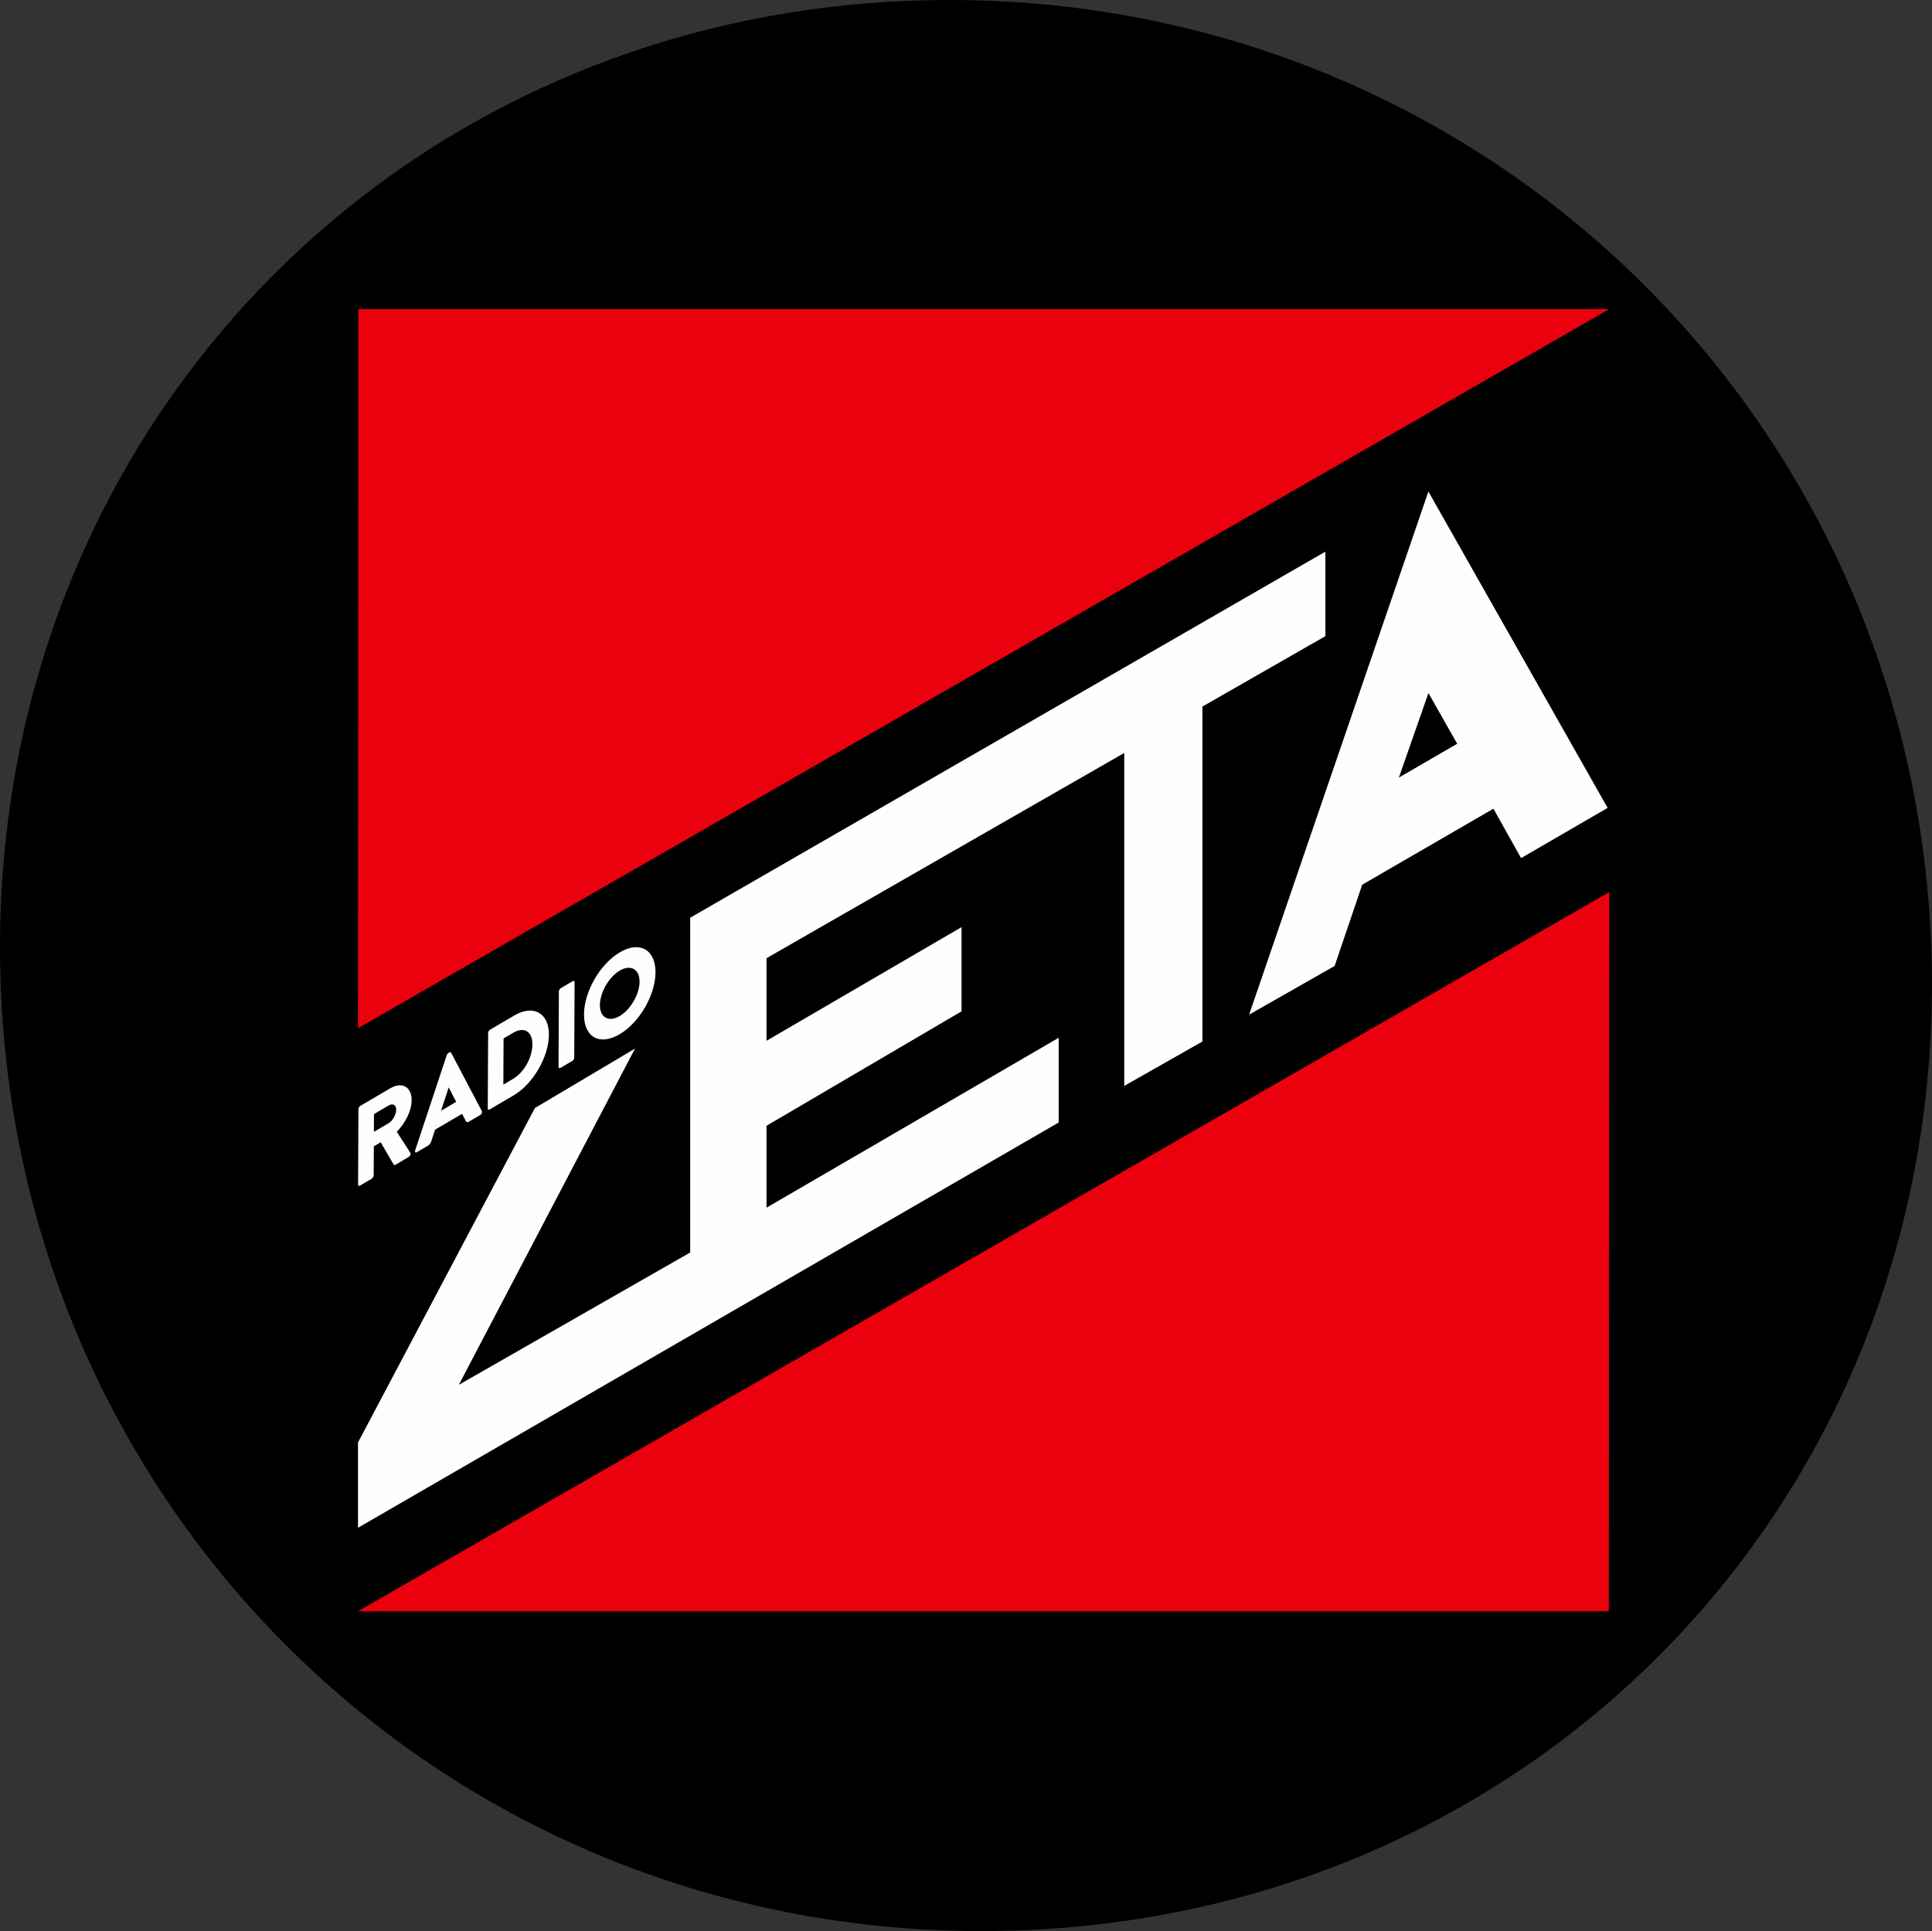 <?xml version="1.0" encoding="utf-8"?>
<!-- Generator: Adobe Illustrator 23.0.1, SVG Export Plug-In . SVG Version: 6.00 Build 0)  -->
<svg version="1.1" id="Livello_1" xmlns="http://www.w3.org/2000/svg" xmlns:xlink="http://www.w3.org/1999/xlink" x="0px" y="0px"
	 viewBox="0 0 12366.7 12362.2" style="enable-background:new 0 0 12366.7 12362.2;" xml:space="preserve">
<rect x="0" y="0" width="12366.7" height="12362.2" fill="#333333" stroke="none"/>
<style type="text/css">
	.st0{fill:#FEFEFE;}
	.st1{fill:#EB000D;}
</style>
<path d="M12365.7,6183.4c60.5,3466.1-2622.9,6190.9-6107.4,6178.7C2810.9,12350.1,40.2,9623.6,0.4,6138.5
	C-38.8,2701.6,2633.5-21.7,6118.7,0.1C9548.4,21.6,12299.1,2727.4,12365.7,6183.4z"/>
<polygon class="st0" points="2937,8865.2 4417.8,8018.2 4417.8,5875 8483.8,3531.5 8483.8,4072.5 7696.6,4523.2 7696.6,6667.4 
	7196.3,6951.6 7196.3,4820.2 4906.4,6134.2 4906.4,6662.9 6154.7,5935.2 6154.7,6474.4 4906.4,7207 4906.5,7731.2 6776.6,6643.6 
	6776.6,7186 2291.6,9780.3 2291.6,9234.2 3423.8,7093.4 4064.9,6712.5 "/>
<polygon class="st1" points="10300.8,1978.8 2294,1978.8 2291.4,6582.5 "/>
<polygon class="st1" points="2291.4,10314.7 10298.1,10314.7 10300.8,5711 "/>
<path class="st0" d="M9143.1,3146.7L7995.6,6495.4l547.5-311.7l176.3-519.9l840-486.8l176.9,316.4l554.1-321.5L9143.1,3146.7z
	 M9327.4,4761.3l-373.1,216.4l189.1-541.1L9327.4,4761.3z"/>
<g>
	<path class="st0" d="M2294.4,7100.4c0-7.3,5.2-16.8,12.2-21l190.3-111.8c76.4-44.9,138.4-10.7,138,76.1
		c-0.3,67.1-39.4,143.9-94.9,201.9l86.3,134c4.4,6.9-0.1,21.1-10.9,27.5l-84.7,49.7c-5.1,3-8.9,1.6-10.2-0.6l-83.7-143.6l-43.9,25.8
		l-0.9,186c0,7.3-5.8,17.2-12.2,21l-75.7,44.5c-7,4.1-12.1,0.5-12-6.8L2294.4,7100.4z M2487.5,7190.6c26.1-15.3,48.5-56.1,48.7-86.8
		c0.1-30.6-22-42.3-48.1-27l-94.2,55.3l-0.6,113.8L2487.5,7190.6z"/>
	<path class="st0" d="M2657.8,7363.3l201.6-607.9c1.9-5.5,6.4-11.8,10.9-14.4l6.4-3.7c4.5-2.6,8.9-1.6,10.8,1.7l196.8,373.9
		c3.8,7.2-1.4,19.7-10.9,25.3l-70.7,41.5c-11.5,6.7-16.5,5.3-22.2-5.1l-22.6-44.2L2784.7,7232l-23.2,71.8c-3.2,10.6-10.3,23.5-23,31
		l-70,41.1C2659,7381.5,2653.9,7375,2657.8,7363.3z M2920.1,7053.6l-47.8-91.9l-0.6,0.4l-48.3,148.4L2920.1,7053.6z"/>
	<path class="st0" d="M3124.5,6612.9c0-7.3,5.2-16.8,11.5-20.6l155.3-91.2c122.8-72.1,222.8-16.7,222.2,123.3
		c-0.7,141.5-101.8,315.1-224.7,387.2l-155.3,91.2c-6.4,3.7-11.4,0.2-11.4-7.1L3124.5,6612.9z M3283,6907.4
		c71.9-42.2,124.4-137.8,124.8-221c0.4-82.4-51.5-116.7-123.4-74.4l-61.1,35.9l-1.4,295.4L3283,6907.4z"/>
	<path class="st0" d="M3577.4,6346.9c0-7.3,5.8-17.2,12.2-21l76.4-44.9c6.4-3.7,12.1-0.5,12,6.8l-2.3,482.8c0,7.3-5.8,17.2-12.2,21
		l-76.4,44.9c-6.4,3.7-12.1,0.5-12-6.8L3577.4,6346.9z"/>
	<path class="st0" d="M3967.9,6096.4c127.3-74.8,228.6-17.1,227.9,128.7c-0.7,145.9-103.1,321.6-230.4,396.4
		c-127.3,74.8-227.9,18.2-227.2-127.6C3738.8,6348.1,3840.6,6171.2,3967.9,6096.4z M3965.9,6504.9c70-41.1,127.6-140.4,128-219.9
		c0.4-80.2-56.6-113-126.6-71.8c-69.4,40.7-127,140.8-127.4,221C3839.5,6513.6,3896.5,6545.6,3965.9,6504.9z"/>
</g>
</svg>
